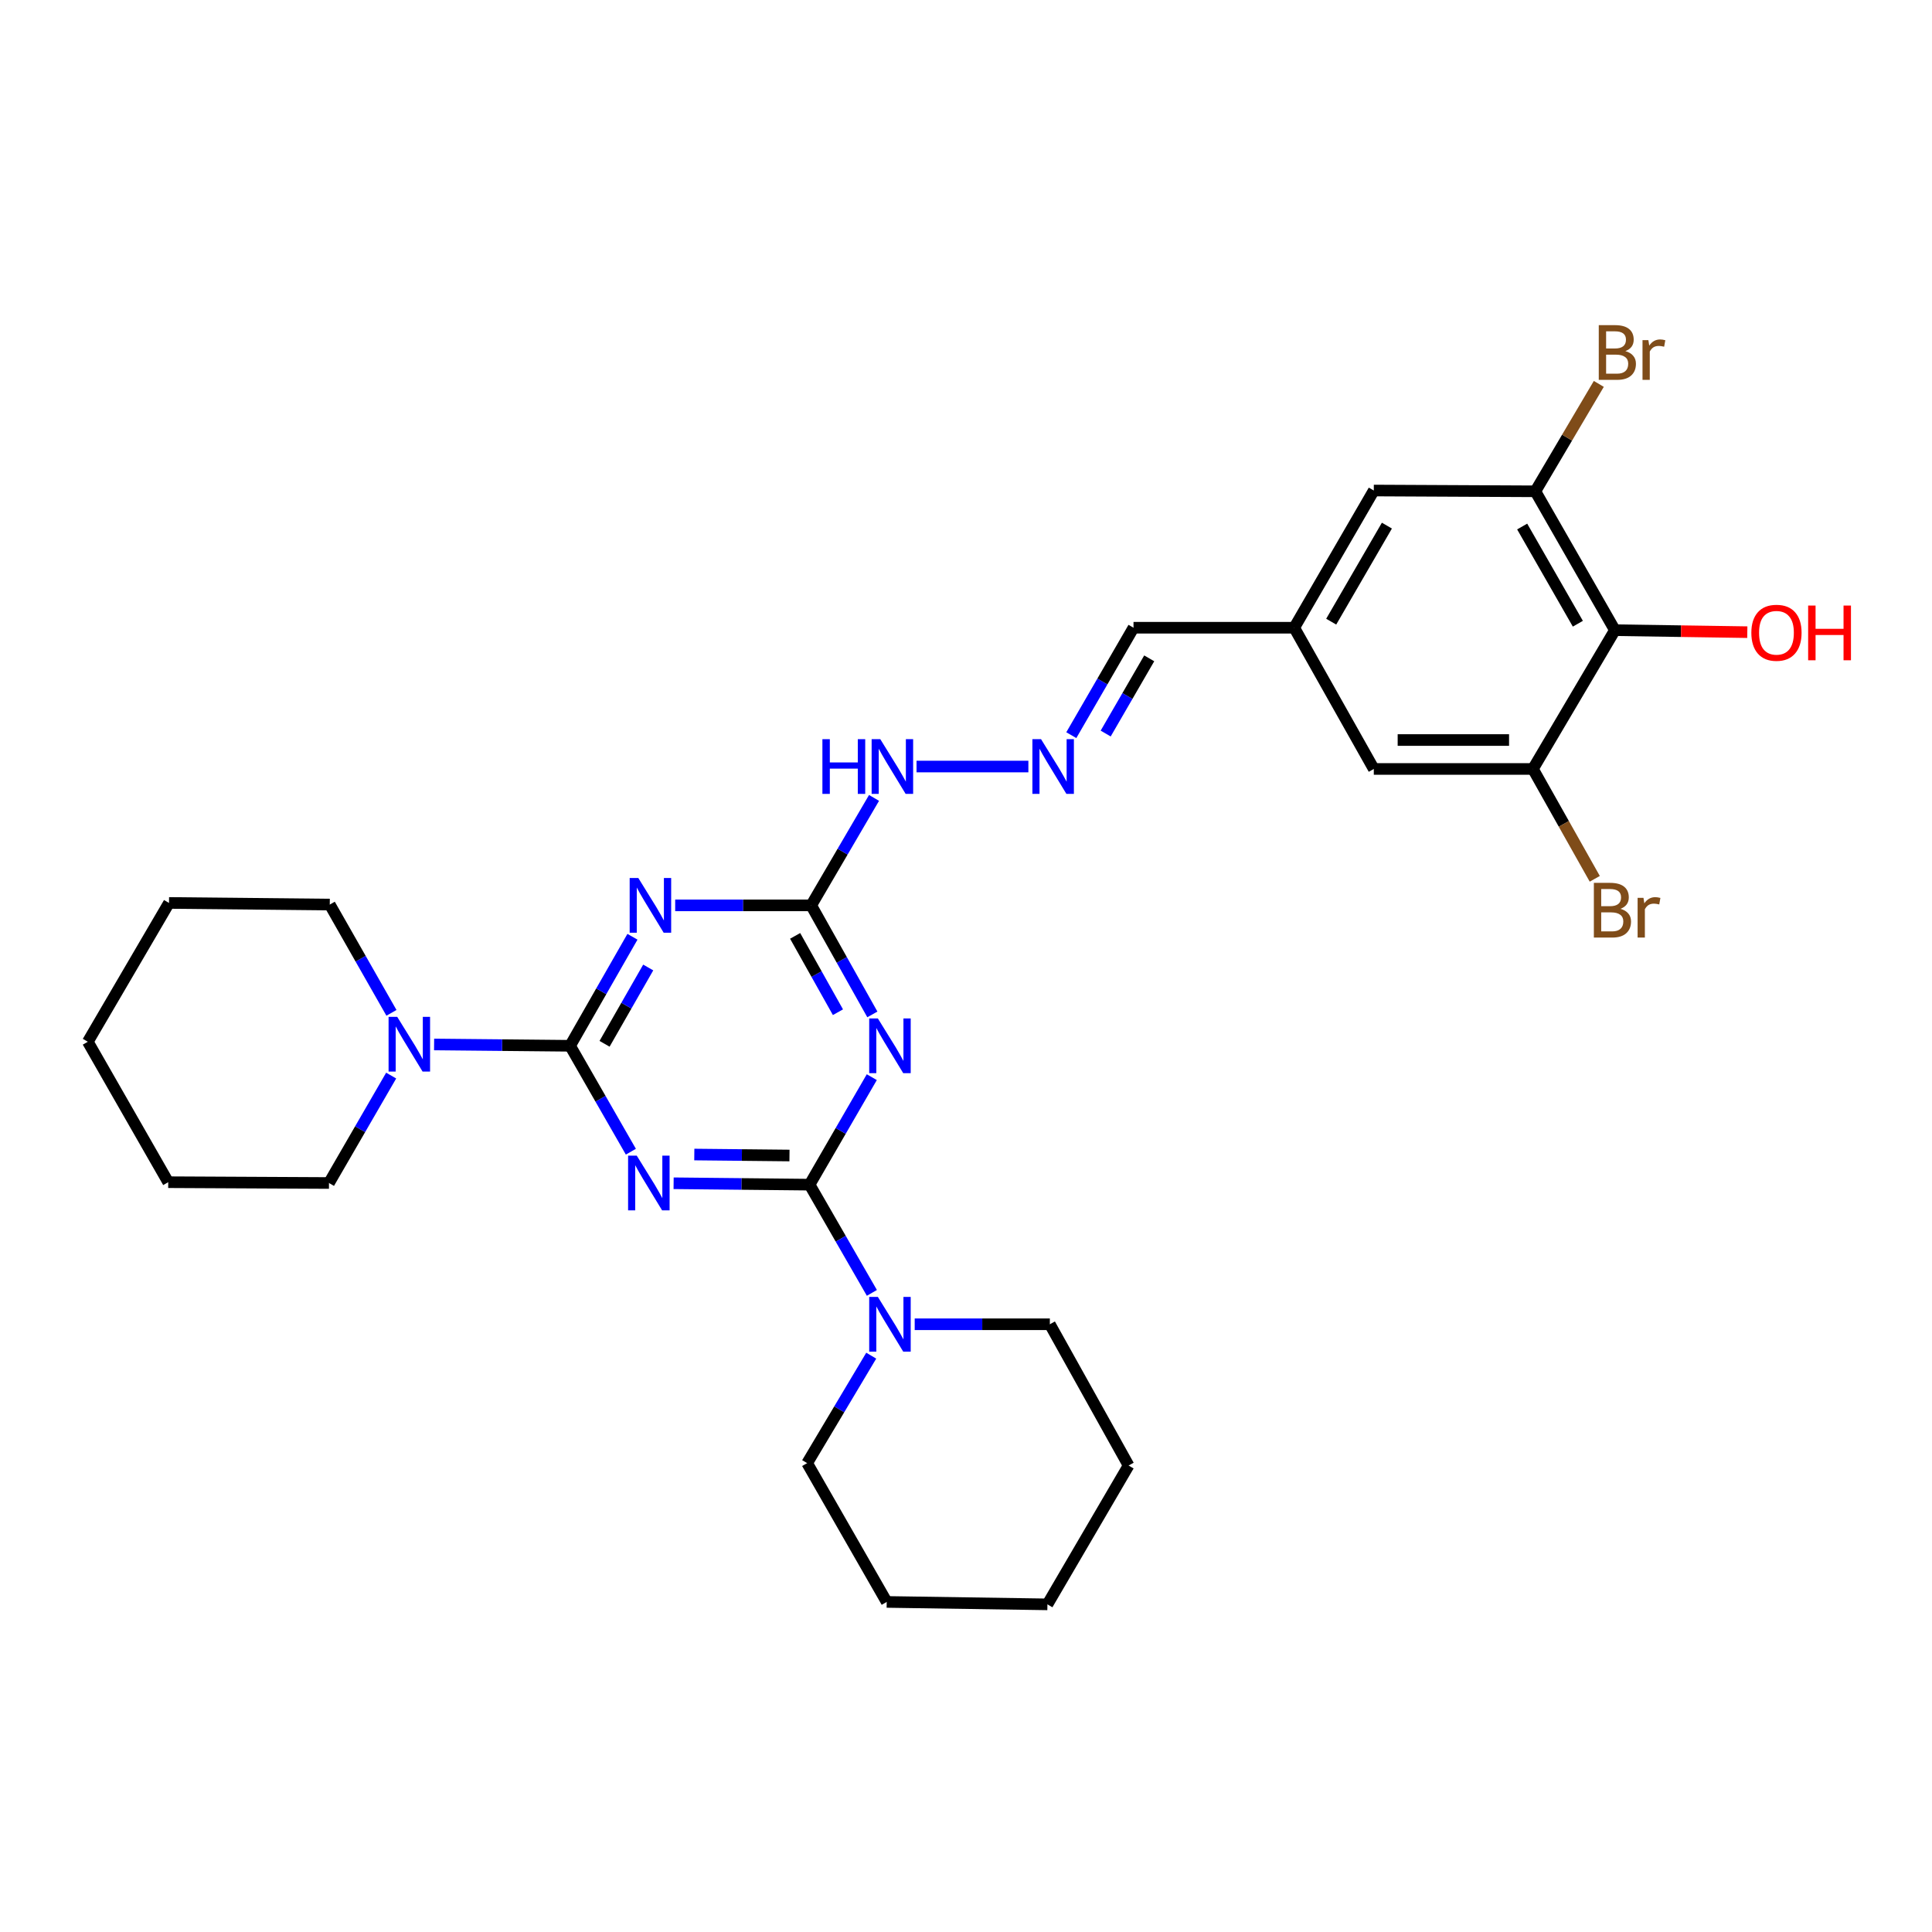 <?xml version='1.0' encoding='iso-8859-1'?>
<svg version='1.1' baseProfile='full'
              xmlns='http://www.w3.org/2000/svg'
                      xmlns:rdkit='http://www.rdkit.org/xml'
                      xmlns:xlink='http://www.w3.org/1999/xlink'
                  xml:space='preserve'
width='1000px' height='1000px' viewBox='0 0 1000 1000'>
<!-- END OF HEADER -->
<rect style='opacity:1.0;fill:#FFFFFF;stroke:none' width='1000' height='1000' x='0' y='0'> </rect>
<path class='bond-0' d='M 348.661,612.453 L 383.848,612.815' style='fill:none;fill-rule:evenodd;stroke:#0000FF;stroke-width:6px;stroke-linecap:butt;stroke-linejoin:miter;stroke-opacity:1' />
<path class='bond-0' d='M 383.848,612.815 L 419.034,613.178' style='fill:none;fill-rule:evenodd;stroke:#000000;stroke-width:6px;stroke-linecap:butt;stroke-linejoin:miter;stroke-opacity:1' />
<path class='bond-0' d='M 359.371,597.585 L 384.002,597.838' style='fill:none;fill-rule:evenodd;stroke:#0000FF;stroke-width:6px;stroke-linecap:butt;stroke-linejoin:miter;stroke-opacity:1' />
<path class='bond-0' d='M 384.002,597.838 L 408.633,598.092' style='fill:none;fill-rule:evenodd;stroke:#000000;stroke-width:6px;stroke-linecap:butt;stroke-linejoin:miter;stroke-opacity:1' />
<path class='bond-1' d='M 326.538,596.114 L 310.807,568.707' style='fill:none;fill-rule:evenodd;stroke:#0000FF;stroke-width:6px;stroke-linecap:butt;stroke-linejoin:miter;stroke-opacity:1' />
<path class='bond-1' d='M 310.807,568.707 L 295.076,541.301' style='fill:none;fill-rule:evenodd;stroke:#000000;stroke-width:6px;stroke-linecap:butt;stroke-linejoin:miter;stroke-opacity:1' />
<path class='bond-2' d='M 419.034,613.178 L 435.138,585.358' style='fill:none;fill-rule:evenodd;stroke:#000000;stroke-width:6px;stroke-linecap:butt;stroke-linejoin:miter;stroke-opacity:1' />
<path class='bond-2' d='M 435.138,585.358 L 451.241,557.537' style='fill:none;fill-rule:evenodd;stroke:#0000FF;stroke-width:6px;stroke-linecap:butt;stroke-linejoin:miter;stroke-opacity:1' />
<path class='bond-6' d='M 419.034,613.178 L 435.16,641.185' style='fill:none;fill-rule:evenodd;stroke:#000000;stroke-width:6px;stroke-linecap:butt;stroke-linejoin:miter;stroke-opacity:1' />
<path class='bond-6' d='M 435.16,641.185 L 451.286,669.193' style='fill:none;fill-rule:evenodd;stroke:#0000FF;stroke-width:6px;stroke-linecap:butt;stroke-linejoin:miter;stroke-opacity:1' />
<path class='bond-3' d='M 295.076,541.301 L 311.217,513.086' style='fill:none;fill-rule:evenodd;stroke:#000000;stroke-width:6px;stroke-linecap:butt;stroke-linejoin:miter;stroke-opacity:1' />
<path class='bond-3' d='M 311.217,513.086 L 327.358,484.87' style='fill:none;fill-rule:evenodd;stroke:#0000FF;stroke-width:6px;stroke-linecap:butt;stroke-linejoin:miter;stroke-opacity:1' />
<path class='bond-3' d='M 312.919,540.274 L 324.218,520.523' style='fill:none;fill-rule:evenodd;stroke:#000000;stroke-width:6px;stroke-linecap:butt;stroke-linejoin:miter;stroke-opacity:1' />
<path class='bond-3' d='M 324.218,520.523 L 335.517,500.772' style='fill:none;fill-rule:evenodd;stroke:#0000FF;stroke-width:6px;stroke-linecap:butt;stroke-linejoin:miter;stroke-opacity:1' />
<path class='bond-5' d='M 295.076,541.301 L 259.882,540.956' style='fill:none;fill-rule:evenodd;stroke:#000000;stroke-width:6px;stroke-linecap:butt;stroke-linejoin:miter;stroke-opacity:1' />
<path class='bond-5' d='M 259.882,540.956 L 224.687,540.611' style='fill:none;fill-rule:evenodd;stroke:#0000FF;stroke-width:6px;stroke-linecap:butt;stroke-linejoin:miter;stroke-opacity:1' />
<path class='bond-29' d='M 451.529,525.058 L 435.702,496.837' style='fill:none;fill-rule:evenodd;stroke:#0000FF;stroke-width:6px;stroke-linecap:butt;stroke-linejoin:miter;stroke-opacity:1' />
<path class='bond-29' d='M 435.702,496.837 L 419.875,468.617' style='fill:none;fill-rule:evenodd;stroke:#000000;stroke-width:6px;stroke-linecap:butt;stroke-linejoin:miter;stroke-opacity:1' />
<path class='bond-29' d='M 433.718,523.918 L 422.639,504.164' style='fill:none;fill-rule:evenodd;stroke:#0000FF;stroke-width:6px;stroke-linecap:butt;stroke-linejoin:miter;stroke-opacity:1' />
<path class='bond-29' d='M 422.639,504.164 L 411.559,484.41' style='fill:none;fill-rule:evenodd;stroke:#000000;stroke-width:6px;stroke-linecap:butt;stroke-linejoin:miter;stroke-opacity:1' />
<path class='bond-4' d='M 349.477,468.617 L 384.676,468.617' style='fill:none;fill-rule:evenodd;stroke:#0000FF;stroke-width:6px;stroke-linecap:butt;stroke-linejoin:miter;stroke-opacity:1' />
<path class='bond-4' d='M 384.676,468.617 L 419.875,468.617' style='fill:none;fill-rule:evenodd;stroke:#000000;stroke-width:6px;stroke-linecap:butt;stroke-linejoin:miter;stroke-opacity:1' />
<path class='bond-11' d='M 419.875,468.617 L 436.137,440.808' style='fill:none;fill-rule:evenodd;stroke:#000000;stroke-width:6px;stroke-linecap:butt;stroke-linejoin:miter;stroke-opacity:1' />
<path class='bond-11' d='M 436.137,440.808 L 452.399,412.998' style='fill:none;fill-rule:evenodd;stroke:#0000FF;stroke-width:6px;stroke-linecap:butt;stroke-linejoin:miter;stroke-opacity:1' />
<path class='bond-20' d='M 202.614,524.246 L 186.65,496.223' style='fill:none;fill-rule:evenodd;stroke:#0000FF;stroke-width:6px;stroke-linecap:butt;stroke-linejoin:miter;stroke-opacity:1' />
<path class='bond-20' d='M 186.65,496.223 L 170.686,468.201' style='fill:none;fill-rule:evenodd;stroke:#000000;stroke-width:6px;stroke-linecap:butt;stroke-linejoin:miter;stroke-opacity:1' />
<path class='bond-21' d='M 202.467,556.721 L 186.373,584.521' style='fill:none;fill-rule:evenodd;stroke:#0000FF;stroke-width:6px;stroke-linecap:butt;stroke-linejoin:miter;stroke-opacity:1' />
<path class='bond-21' d='M 186.373,584.521 L 170.278,612.321' style='fill:none;fill-rule:evenodd;stroke:#000000;stroke-width:6px;stroke-linecap:butt;stroke-linejoin:miter;stroke-opacity:1' />
<path class='bond-19' d='M 473.448,685.437 L 508.424,685.437' style='fill:none;fill-rule:evenodd;stroke:#0000FF;stroke-width:6px;stroke-linecap:butt;stroke-linejoin:miter;stroke-opacity:1' />
<path class='bond-19' d='M 508.424,685.437 L 543.4,685.437' style='fill:none;fill-rule:evenodd;stroke:#000000;stroke-width:6px;stroke-linecap:butt;stroke-linejoin:miter;stroke-opacity:1' />
<path class='bond-22' d='M 450.948,701.69 L 434.363,729.502' style='fill:none;fill-rule:evenodd;stroke:#0000FF;stroke-width:6px;stroke-linecap:butt;stroke-linejoin:miter;stroke-opacity:1' />
<path class='bond-22' d='M 434.363,729.502 L 417.778,757.314' style='fill:none;fill-rule:evenodd;stroke:#000000;stroke-width:6px;stroke-linecap:butt;stroke-linejoin:miter;stroke-opacity:1' />
<path class='bond-7' d='M 835.867,326.178 L 794.694,254.301' style='fill:none;fill-rule:evenodd;stroke:#000000;stroke-width:6px;stroke-linecap:butt;stroke-linejoin:miter;stroke-opacity:1' />
<path class='bond-7' d='M 816.694,322.841 L 787.874,272.527' style='fill:none;fill-rule:evenodd;stroke:#000000;stroke-width:6px;stroke-linecap:butt;stroke-linejoin:miter;stroke-opacity:1' />
<path class='bond-18' d='M 835.867,326.178 L 870.134,326.693' style='fill:none;fill-rule:evenodd;stroke:#000000;stroke-width:6px;stroke-linecap:butt;stroke-linejoin:miter;stroke-opacity:1' />
<path class='bond-18' d='M 870.134,326.693 L 904.402,327.208' style='fill:none;fill-rule:evenodd;stroke:#FF0000;stroke-width:6px;stroke-linecap:butt;stroke-linejoin:miter;stroke-opacity:1' />
<path class='bond-32' d='M 835.867,326.178 L 793.438,398.013' style='fill:none;fill-rule:evenodd;stroke:#000000;stroke-width:6px;stroke-linecap:butt;stroke-linejoin:miter;stroke-opacity:1' />
<path class='bond-8' d='M 794.694,254.301 L 711.077,253.894' style='fill:none;fill-rule:evenodd;stroke:#000000;stroke-width:6px;stroke-linecap:butt;stroke-linejoin:miter;stroke-opacity:1' />
<path class='bond-16' d='M 794.694,254.301 L 811.118,226.503' style='fill:none;fill-rule:evenodd;stroke:#000000;stroke-width:6px;stroke-linecap:butt;stroke-linejoin:miter;stroke-opacity:1' />
<path class='bond-16' d='M 811.118,226.503 L 827.542,198.704' style='fill:none;fill-rule:evenodd;stroke:#7F4C19;stroke-width:6px;stroke-linecap:butt;stroke-linejoin:miter;stroke-opacity:1' />
<path class='bond-9' d='M 793.438,398.013 L 711.077,398.013' style='fill:none;fill-rule:evenodd;stroke:#000000;stroke-width:6px;stroke-linecap:butt;stroke-linejoin:miter;stroke-opacity:1' />
<path class='bond-9' d='M 781.084,383.036 L 723.431,383.036' style='fill:none;fill-rule:evenodd;stroke:#000000;stroke-width:6px;stroke-linecap:butt;stroke-linejoin:miter;stroke-opacity:1' />
<path class='bond-17' d='M 793.438,398.013 L 809.443,426.443' style='fill:none;fill-rule:evenodd;stroke:#000000;stroke-width:6px;stroke-linecap:butt;stroke-linejoin:miter;stroke-opacity:1' />
<path class='bond-17' d='M 809.443,426.443 L 825.449,454.872' style='fill:none;fill-rule:evenodd;stroke:#7F4C19;stroke-width:6px;stroke-linecap:butt;stroke-linejoin:miter;stroke-opacity:1' />
<path class='bond-10' d='M 532.286,396.757 L 474.396,396.757' style='fill:none;fill-rule:evenodd;stroke:#0000FF;stroke-width:6px;stroke-linecap:butt;stroke-linejoin:miter;stroke-opacity:1' />
<path class='bond-15' d='M 554.506,380.521 L 570.604,352.717' style='fill:none;fill-rule:evenodd;stroke:#0000FF;stroke-width:6px;stroke-linecap:butt;stroke-linejoin:miter;stroke-opacity:1' />
<path class='bond-15' d='M 570.604,352.717 L 586.703,324.913' style='fill:none;fill-rule:evenodd;stroke:#000000;stroke-width:6px;stroke-linecap:butt;stroke-linejoin:miter;stroke-opacity:1' />
<path class='bond-15' d='M 572.297,379.685 L 583.566,360.222' style='fill:none;fill-rule:evenodd;stroke:#0000FF;stroke-width:6px;stroke-linecap:butt;stroke-linejoin:miter;stroke-opacity:1' />
<path class='bond-15' d='M 583.566,360.222 L 594.835,340.759' style='fill:none;fill-rule:evenodd;stroke:#000000;stroke-width:6px;stroke-linecap:butt;stroke-linejoin:miter;stroke-opacity:1' />
<path class='bond-12' d='M 711.077,398.013 L 669.896,324.913' style='fill:none;fill-rule:evenodd;stroke:#000000;stroke-width:6px;stroke-linecap:butt;stroke-linejoin:miter;stroke-opacity:1' />
<path class='bond-13' d='M 711.077,253.894 L 669.896,324.913' style='fill:none;fill-rule:evenodd;stroke:#000000;stroke-width:6px;stroke-linecap:butt;stroke-linejoin:miter;stroke-opacity:1' />
<path class='bond-13' d='M 717.857,272.06 L 689.03,321.773' style='fill:none;fill-rule:evenodd;stroke:#000000;stroke-width:6px;stroke-linecap:butt;stroke-linejoin:miter;stroke-opacity:1' />
<path class='bond-14' d='M 669.896,324.913 L 586.703,324.913' style='fill:none;fill-rule:evenodd;stroke:#000000;stroke-width:6px;stroke-linecap:butt;stroke-linejoin:miter;stroke-opacity:1' />
<path class='bond-25' d='M 543.4,685.437 L 584.165,758.554' style='fill:none;fill-rule:evenodd;stroke:#000000;stroke-width:6px;stroke-linecap:butt;stroke-linejoin:miter;stroke-opacity:1' />
<path class='bond-24' d='M 170.686,468.201 L 87.476,467.361' style='fill:none;fill-rule:evenodd;stroke:#000000;stroke-width:6px;stroke-linecap:butt;stroke-linejoin:miter;stroke-opacity:1' />
<path class='bond-23' d='M 170.278,612.321 L 87.068,611.905' style='fill:none;fill-rule:evenodd;stroke:#000000;stroke-width:6px;stroke-linecap:butt;stroke-linejoin:miter;stroke-opacity:1' />
<path class='bond-26' d='M 417.778,757.314 L 458.959,829.158' style='fill:none;fill-rule:evenodd;stroke:#000000;stroke-width:6px;stroke-linecap:butt;stroke-linejoin:miter;stroke-opacity:1' />
<path class='bond-27' d='M 87.068,611.905 L 45.455,539.212' style='fill:none;fill-rule:evenodd;stroke:#000000;stroke-width:6px;stroke-linecap:butt;stroke-linejoin:miter;stroke-opacity:1' />
<path class='bond-30' d='M 87.476,467.361 L 45.455,539.212' style='fill:none;fill-rule:evenodd;stroke:#000000;stroke-width:6px;stroke-linecap:butt;stroke-linejoin:miter;stroke-opacity:1' />
<path class='bond-31' d='M 584.165,758.554 L 542.144,830.414' style='fill:none;fill-rule:evenodd;stroke:#000000;stroke-width:6px;stroke-linecap:butt;stroke-linejoin:miter;stroke-opacity:1' />
<path class='bond-28' d='M 458.959,829.158 L 542.144,830.414' style='fill:none;fill-rule:evenodd;stroke:#000000;stroke-width:6px;stroke-linecap:butt;stroke-linejoin:miter;stroke-opacity:1' />
<path  class='atom-0' d='M 329.581 598.161
L 338.861 613.161
Q 339.781 614.641, 341.261 617.321
Q 342.741 620.001, 342.821 620.161
L 342.821 598.161
L 346.581 598.161
L 346.581 626.481
L 342.701 626.481
L 332.741 610.081
Q 331.581 608.161, 330.341 605.961
Q 329.141 603.761, 328.781 603.081
L 328.781 626.481
L 325.101 626.481
L 325.101 598.161
L 329.581 598.161
' fill='#0000FF'/>
<path  class='atom-3' d='M 454.379 527.141
L 463.659 542.141
Q 464.579 543.621, 466.059 546.301
Q 467.539 548.981, 467.619 549.141
L 467.619 527.141
L 471.379 527.141
L 471.379 555.461
L 467.499 555.461
L 457.539 539.061
Q 456.379 537.141, 455.139 534.941
Q 453.939 532.741, 453.579 532.061
L 453.579 555.461
L 449.899 555.461
L 449.899 527.141
L 454.379 527.141
' fill='#0000FF'/>
<path  class='atom-4' d='M 330.396 454.457
L 339.676 469.457
Q 340.596 470.937, 342.076 473.617
Q 343.556 476.297, 343.636 476.457
L 343.636 454.457
L 347.396 454.457
L 347.396 482.777
L 343.516 482.777
L 333.556 466.377
Q 332.396 464.457, 331.156 462.257
Q 329.956 460.057, 329.596 459.377
L 329.596 482.777
L 325.916 482.777
L 325.916 454.457
L 330.396 454.457
' fill='#0000FF'/>
<path  class='atom-6' d='M 205.606 526.326
L 214.886 541.326
Q 215.806 542.806, 217.286 545.486
Q 218.766 548.166, 218.846 548.326
L 218.846 526.326
L 222.606 526.326
L 222.606 554.646
L 218.726 554.646
L 208.766 538.246
Q 207.606 536.326, 206.366 534.126
Q 205.166 531.926, 204.806 531.246
L 204.806 554.646
L 201.126 554.646
L 201.126 526.326
L 205.606 526.326
' fill='#0000FF'/>
<path  class='atom-7' d='M 454.379 671.277
L 463.659 686.277
Q 464.579 687.757, 466.059 690.437
Q 467.539 693.117, 467.619 693.277
L 467.619 671.277
L 471.379 671.277
L 471.379 699.597
L 467.499 699.597
L 457.539 683.197
Q 456.379 681.277, 455.139 679.077
Q 453.939 676.877, 453.579 676.197
L 453.579 699.597
L 449.899 699.597
L 449.899 671.277
L 454.379 671.277
' fill='#0000FF'/>
<path  class='atom-11' d='M 538.846 382.597
L 548.126 397.597
Q 549.046 399.077, 550.526 401.757
Q 552.006 404.437, 552.086 404.597
L 552.086 382.597
L 555.846 382.597
L 555.846 410.917
L 551.966 410.917
L 542.006 394.517
Q 540.846 392.597, 539.606 390.397
Q 538.406 388.197, 538.046 387.517
L 538.046 410.917
L 534.366 410.917
L 534.366 382.597
L 538.846 382.597
' fill='#0000FF'/>
<path  class='atom-12' d='M 425.676 382.597
L 429.516 382.597
L 429.516 394.637
L 443.996 394.637
L 443.996 382.597
L 447.836 382.597
L 447.836 410.917
L 443.996 410.917
L 443.996 397.837
L 429.516 397.837
L 429.516 410.917
L 425.676 410.917
L 425.676 382.597
' fill='#0000FF'/>
<path  class='atom-12' d='M 455.636 382.597
L 464.916 397.597
Q 465.836 399.077, 467.316 401.757
Q 468.796 404.437, 468.876 404.597
L 468.876 382.597
L 472.636 382.597
L 472.636 410.917
L 468.756 410.917
L 458.796 394.517
Q 457.636 392.597, 456.396 390.397
Q 455.196 388.197, 454.836 387.517
L 454.836 410.917
L 451.156 410.917
L 451.156 382.597
L 455.636 382.597
' fill='#0000FF'/>
<path  class='atom-17' d='M 841.28 181.738
Q 844 182.498, 845.36 184.178
Q 846.76 185.818, 846.76 188.258
Q 846.76 192.178, 844.24 194.418
Q 841.76 196.618, 837.04 196.618
L 827.52 196.618
L 827.52 168.298
L 835.88 168.298
Q 840.72 168.298, 843.16 170.258
Q 845.6 172.218, 845.6 175.818
Q 845.6 180.098, 841.28 181.738
M 831.32 171.498
L 831.32 180.378
L 835.88 180.378
Q 838.68 180.378, 840.12 179.258
Q 841.6 178.098, 841.6 175.818
Q 841.6 171.498, 835.88 171.498
L 831.32 171.498
M 837.04 193.418
Q 839.8 193.418, 841.28 192.098
Q 842.76 190.778, 842.76 188.258
Q 842.76 185.938, 841.12 184.778
Q 839.52 183.578, 836.44 183.578
L 831.32 183.578
L 831.32 193.418
L 837.04 193.418
' fill='#7F4C19'/>
<path  class='atom-17' d='M 853.2 176.058
L 853.64 178.898
Q 855.8 175.698, 859.32 175.698
Q 860.44 175.698, 861.96 176.098
L 861.36 179.458
Q 859.64 179.058, 858.68 179.058
Q 857 179.058, 855.88 179.738
Q 854.8 180.378, 853.92 181.938
L 853.92 196.618
L 850.16 196.618
L 850.16 176.058
L 853.2 176.058
' fill='#7F4C19'/>
<path  class='atom-18' d='M 838.742 470.41
Q 841.462 471.17, 842.822 472.85
Q 844.222 474.49, 844.222 476.93
Q 844.222 480.85, 841.702 483.09
Q 839.222 485.29, 834.502 485.29
L 824.982 485.29
L 824.982 456.97
L 833.342 456.97
Q 838.182 456.97, 840.622 458.93
Q 843.062 460.89, 843.062 464.49
Q 843.062 468.77, 838.742 470.41
M 828.782 460.17
L 828.782 469.05
L 833.342 469.05
Q 836.142 469.05, 837.582 467.93
Q 839.062 466.77, 839.062 464.49
Q 839.062 460.17, 833.342 460.17
L 828.782 460.17
M 834.502 482.09
Q 837.262 482.09, 838.742 480.77
Q 840.222 479.45, 840.222 476.93
Q 840.222 474.61, 838.582 473.45
Q 836.982 472.25, 833.902 472.25
L 828.782 472.25
L 828.782 482.09
L 834.502 482.09
' fill='#7F4C19'/>
<path  class='atom-18' d='M 850.662 464.73
L 851.102 467.57
Q 853.262 464.37, 856.782 464.37
Q 857.902 464.37, 859.422 464.77
L 858.822 468.13
Q 857.102 467.73, 856.142 467.73
Q 854.462 467.73, 853.342 468.41
Q 852.262 469.05, 851.382 470.61
L 851.382 485.29
L 847.622 485.29
L 847.622 464.73
L 850.662 464.73
' fill='#7F4C19'/>
<path  class='atom-19' d='M 906.493 327.515
Q 906.493 320.715, 909.853 316.915
Q 913.213 313.115, 919.493 313.115
Q 925.773 313.115, 929.133 316.915
Q 932.493 320.715, 932.493 327.515
Q 932.493 334.395, 929.093 338.315
Q 925.693 342.195, 919.493 342.195
Q 913.253 342.195, 909.853 338.315
Q 906.493 334.435, 906.493 327.515
M 919.493 338.995
Q 923.813 338.995, 926.133 336.115
Q 928.493 333.195, 928.493 327.515
Q 928.493 321.955, 926.133 319.155
Q 923.813 316.315, 919.493 316.315
Q 915.173 316.315, 912.813 319.115
Q 910.493 321.915, 910.493 327.515
Q 910.493 333.235, 912.813 336.115
Q 915.173 338.995, 919.493 338.995
' fill='#FF0000'/>
<path  class='atom-19' d='M 935.893 313.435
L 939.733 313.435
L 939.733 325.475
L 954.213 325.475
L 954.213 313.435
L 958.053 313.435
L 958.053 341.755
L 954.213 341.755
L 954.213 328.675
L 939.733 328.675
L 939.733 341.755
L 935.893 341.755
L 935.893 313.435
' fill='#FF0000'/>
</svg>
